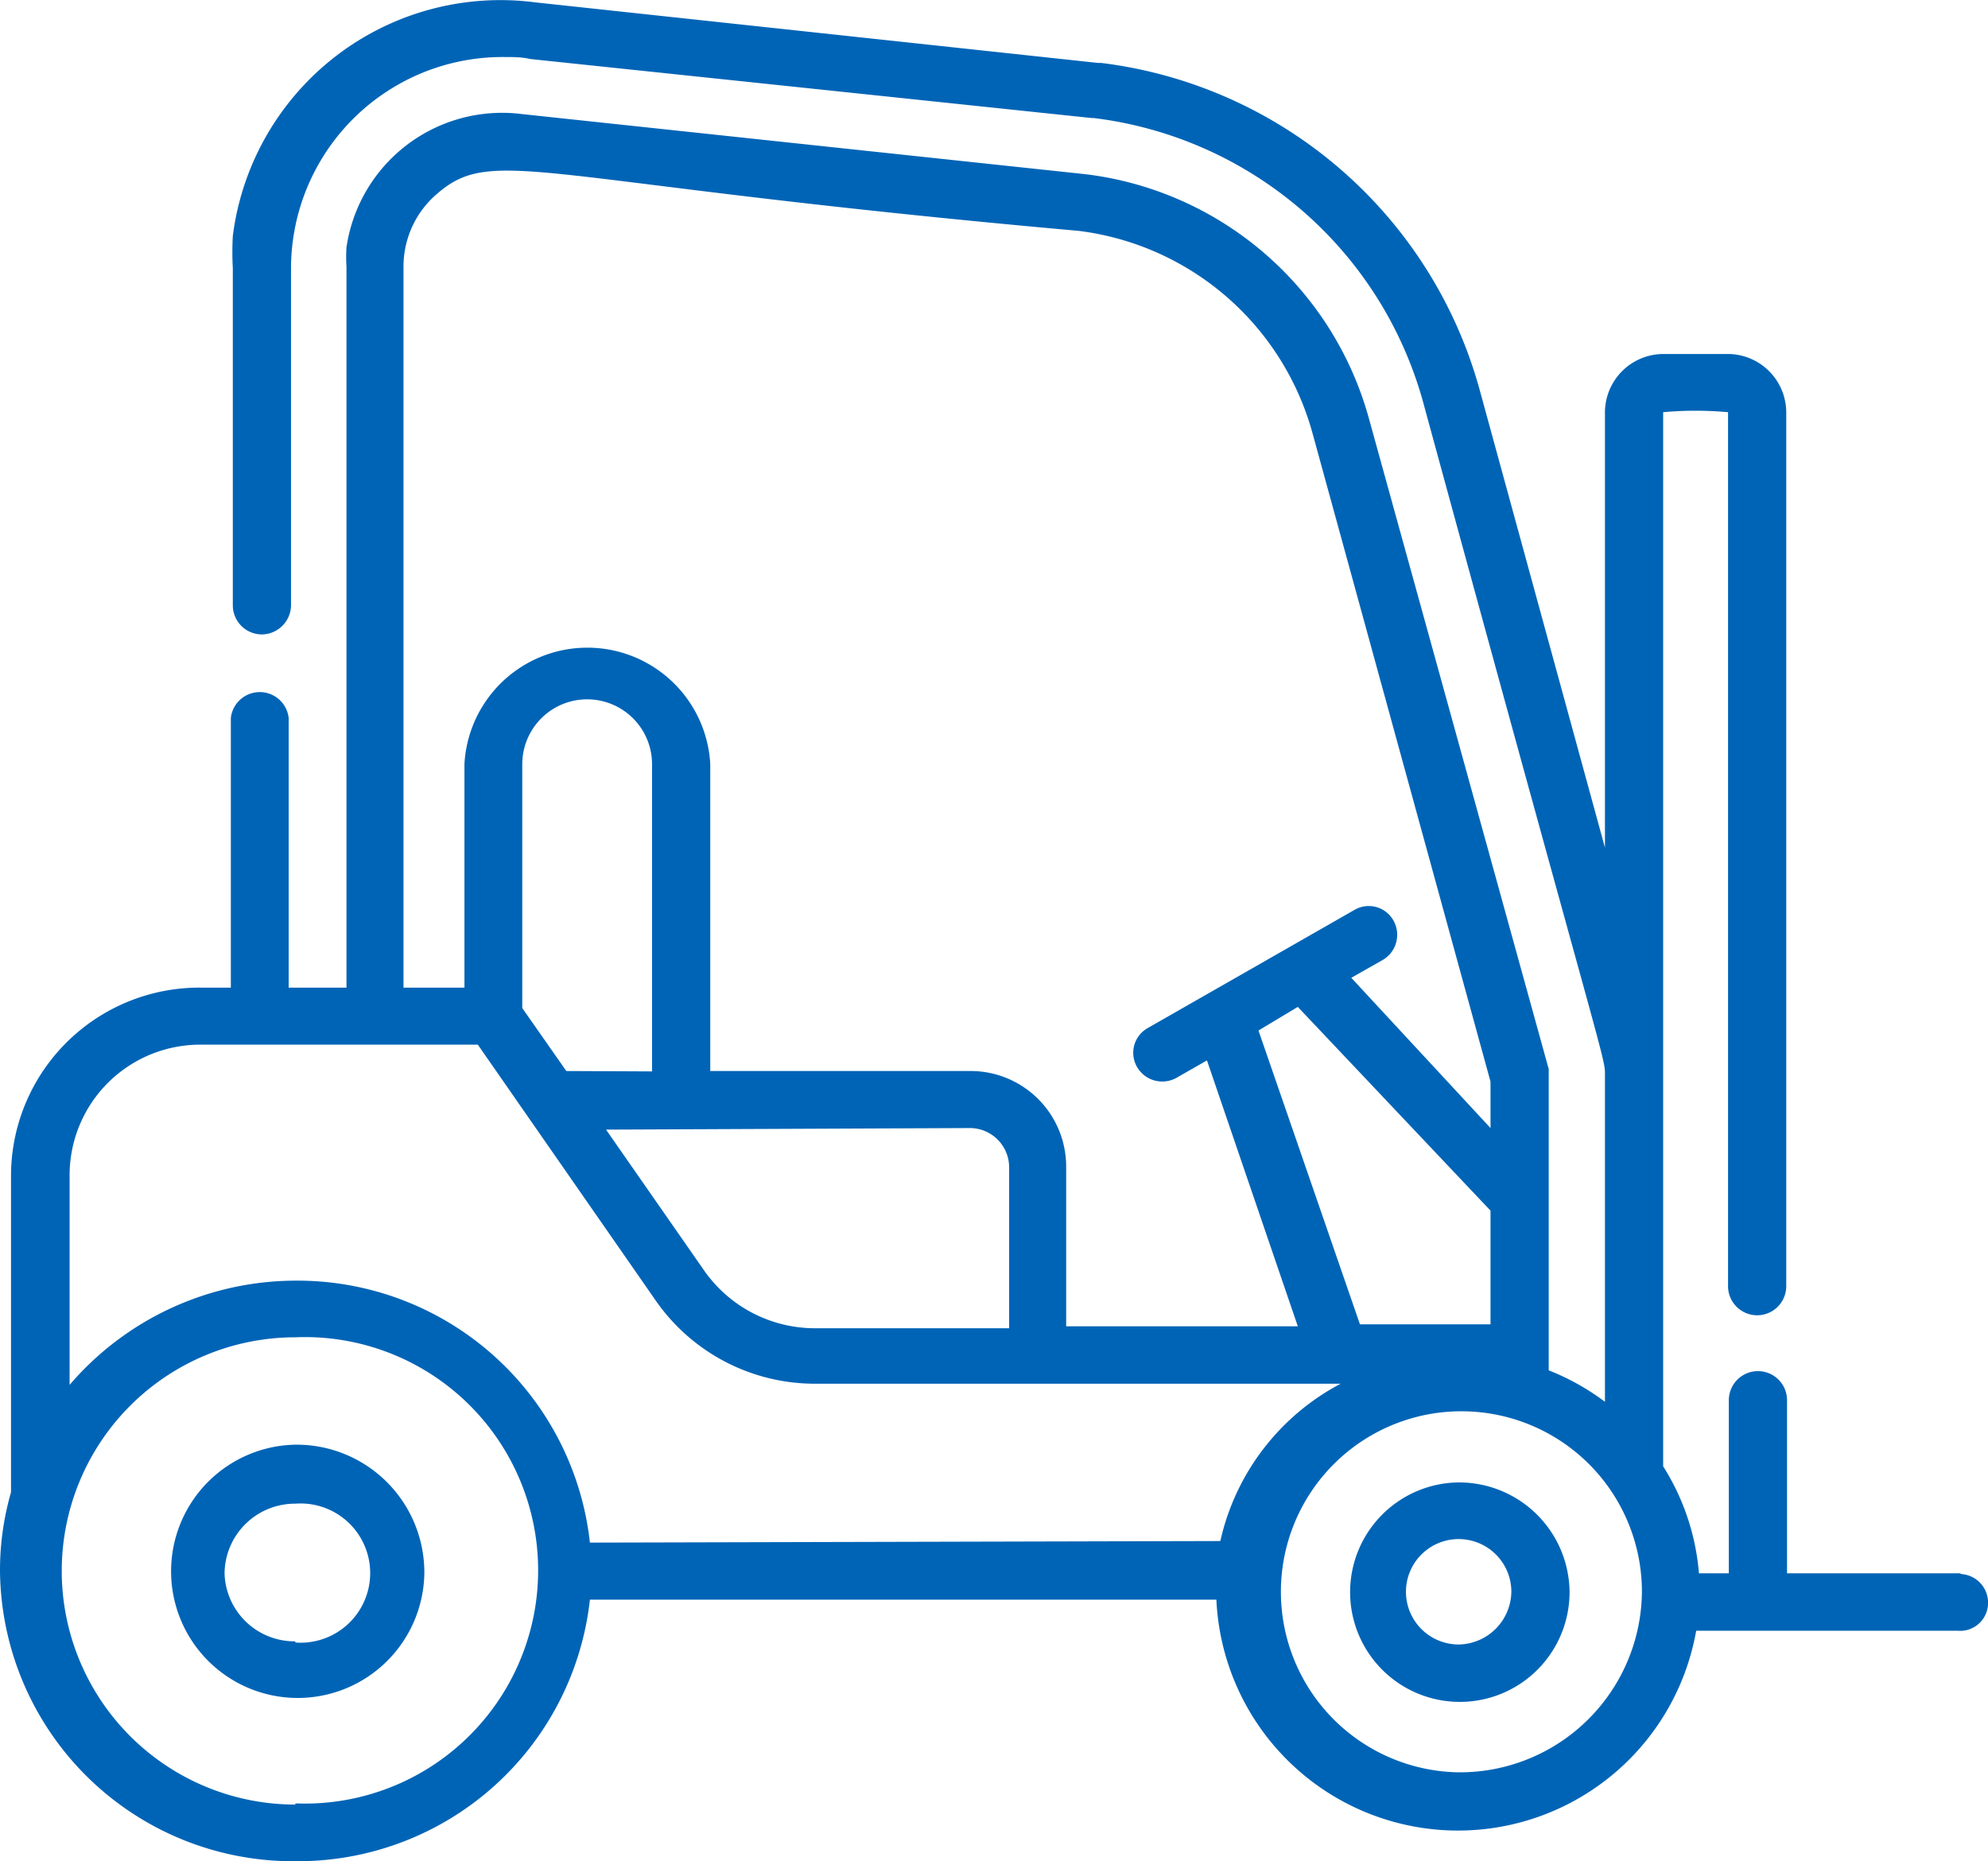 <svg xmlns="http://www.w3.org/2000/svg" viewBox="0 0 50.55 47.32"><defs><style>.cls-1{fill:#0064b6;}</style></defs><title>Gruppe 171</title><g id="Ebene_2" data-name="Ebene 2"><g id="Ebene_1-2" data-name="Ebene 1"><g id="Gruppe_171" data-name="Gruppe 171"><g id="Gruppe_152" data-name="Gruppe 152"><path id="Pfad_352" data-name="Pfad 352" class="cls-1" d="M49.77,40H45.44V35.6a.74.74,0,0,0-1.48,0V40H43.2a6,6,0,0,0-.91-2.72c0-28,0-26.8,0-26.8a9.09,9.09,0,0,1,1.65,0V32.7a.74.74,0,0,0,1.48,0V10.5A1.49,1.49,0,0,0,43.94,9H42.31a1.49,1.49,0,0,0-1.5,1.47V21.55L37.61,9.86A11.43,11.43,0,0,0,28,1.6h-.08L13.61.06A6.86,6.86,0,0,0,5.92,6a7.52,7.52,0,0,0,0,.82v8.57a.74.74,0,0,0,.74.74.75.75,0,0,0,.74-.74V6.78a5.38,5.38,0,0,1,5.44-5.33c.21,0,.43,0,.64.05L27.75,3h.05a9.94,9.94,0,0,1,8.38,7.2c4.76,17.46,4.63,16.64,4.63,17.17v8.27a6.09,6.09,0,0,0-1.43-.8c0-7.9,0-7.49,0-7.66L34.8,10.61a8.54,8.54,0,0,0-7.19-6.18h0L13.27,2.9A4,4,0,0,0,8.81,6.29a3.91,3.91,0,0,0,0,.49V25.11H7.34V18.25a.74.74,0,0,0-1.47,0v6.86H5.1A4.79,4.79,0,0,0,.28,29.85v8.09a7.16,7.16,0,0,0-.28,2,7.45,7.45,0,0,0,7.51,7.38A7.47,7.47,0,0,0,15,40.67H30.93a6.15,6.15,0,0,0,12.2.79h6.64a.71.71,0,0,0,.78-.66.73.73,0,0,0-.67-.78A.2.2,0,0,0,49.77,40ZM10.26,6.78a2.43,2.43,0,0,1,.85-1.85c1.46-1.26,2.44-.3,16.32.94A7.07,7.07,0,0,1,33.37,11L37.9,27.5v1.18l-3.54-3.82.81-.46a.74.74,0,0,0,.26-1,.72.72,0,0,0-1-.26h0l-5.25,3a.72.72,0,0,0-.26,1,.74.74,0,0,0,1,.26h0l.77-.44L33,33.72H27.11V29.64a2.43,2.43,0,0,0-2.45-2.41h-6.6V19.42a3.13,3.13,0,0,0-6.25,0v5.69H10.26Zm27.64,24v2.89H34.58L32,26.2l1-.6ZM24.66,28.68a1,1,0,0,1,1,1v4.09H20.72a3.44,3.44,0,0,1-2.81-1.46l-2.5-3.59ZM14.4,27.23l-1.12-1.6v-6.2a1.65,1.65,0,0,1,3.3,0v7.81ZM7.51,45.88A5.93,5.93,0,1,1,7.51,34a5.93,5.93,0,1,1,0,11.85ZM15,39.22a7.48,7.48,0,0,0-7.48-6.66,7.58,7.58,0,0,0-5.75,2.65V29.85A3.32,3.32,0,0,1,5.1,26.56h7.05l4.54,6.53a4.93,4.93,0,0,0,4,2.09h13.4a6,6,0,0,0-3.06,4Zm22.08,5.84a4.59,4.59,0,1,1,4.67-4.59,4.63,4.63,0,0,1-4.67,4.59Z"/><path id="Pfad_353" data-name="Pfad 353" class="cls-1" d="M7.51,36.73A3.22,3.22,0,1,0,10.79,40,3.25,3.25,0,0,0,7.51,36.73Zm0,5A1.78,1.78,0,0,1,5.71,40h0a1.79,1.79,0,0,1,1.8-1.77h0a1.77,1.77,0,1,1,0,3.53Z"/><path id="Pfad_354" data-name="Pfad 354" class="cls-1" d="M37.07,37.69a2.79,2.79,0,1,0,2.84,2.78A2.81,2.81,0,0,0,37.07,37.69Zm0,4.12a1.34,1.34,0,1,1,1.36-1.34,1.36,1.36,0,0,1-1.36,1.34Z"/></g></g></g></g></svg>